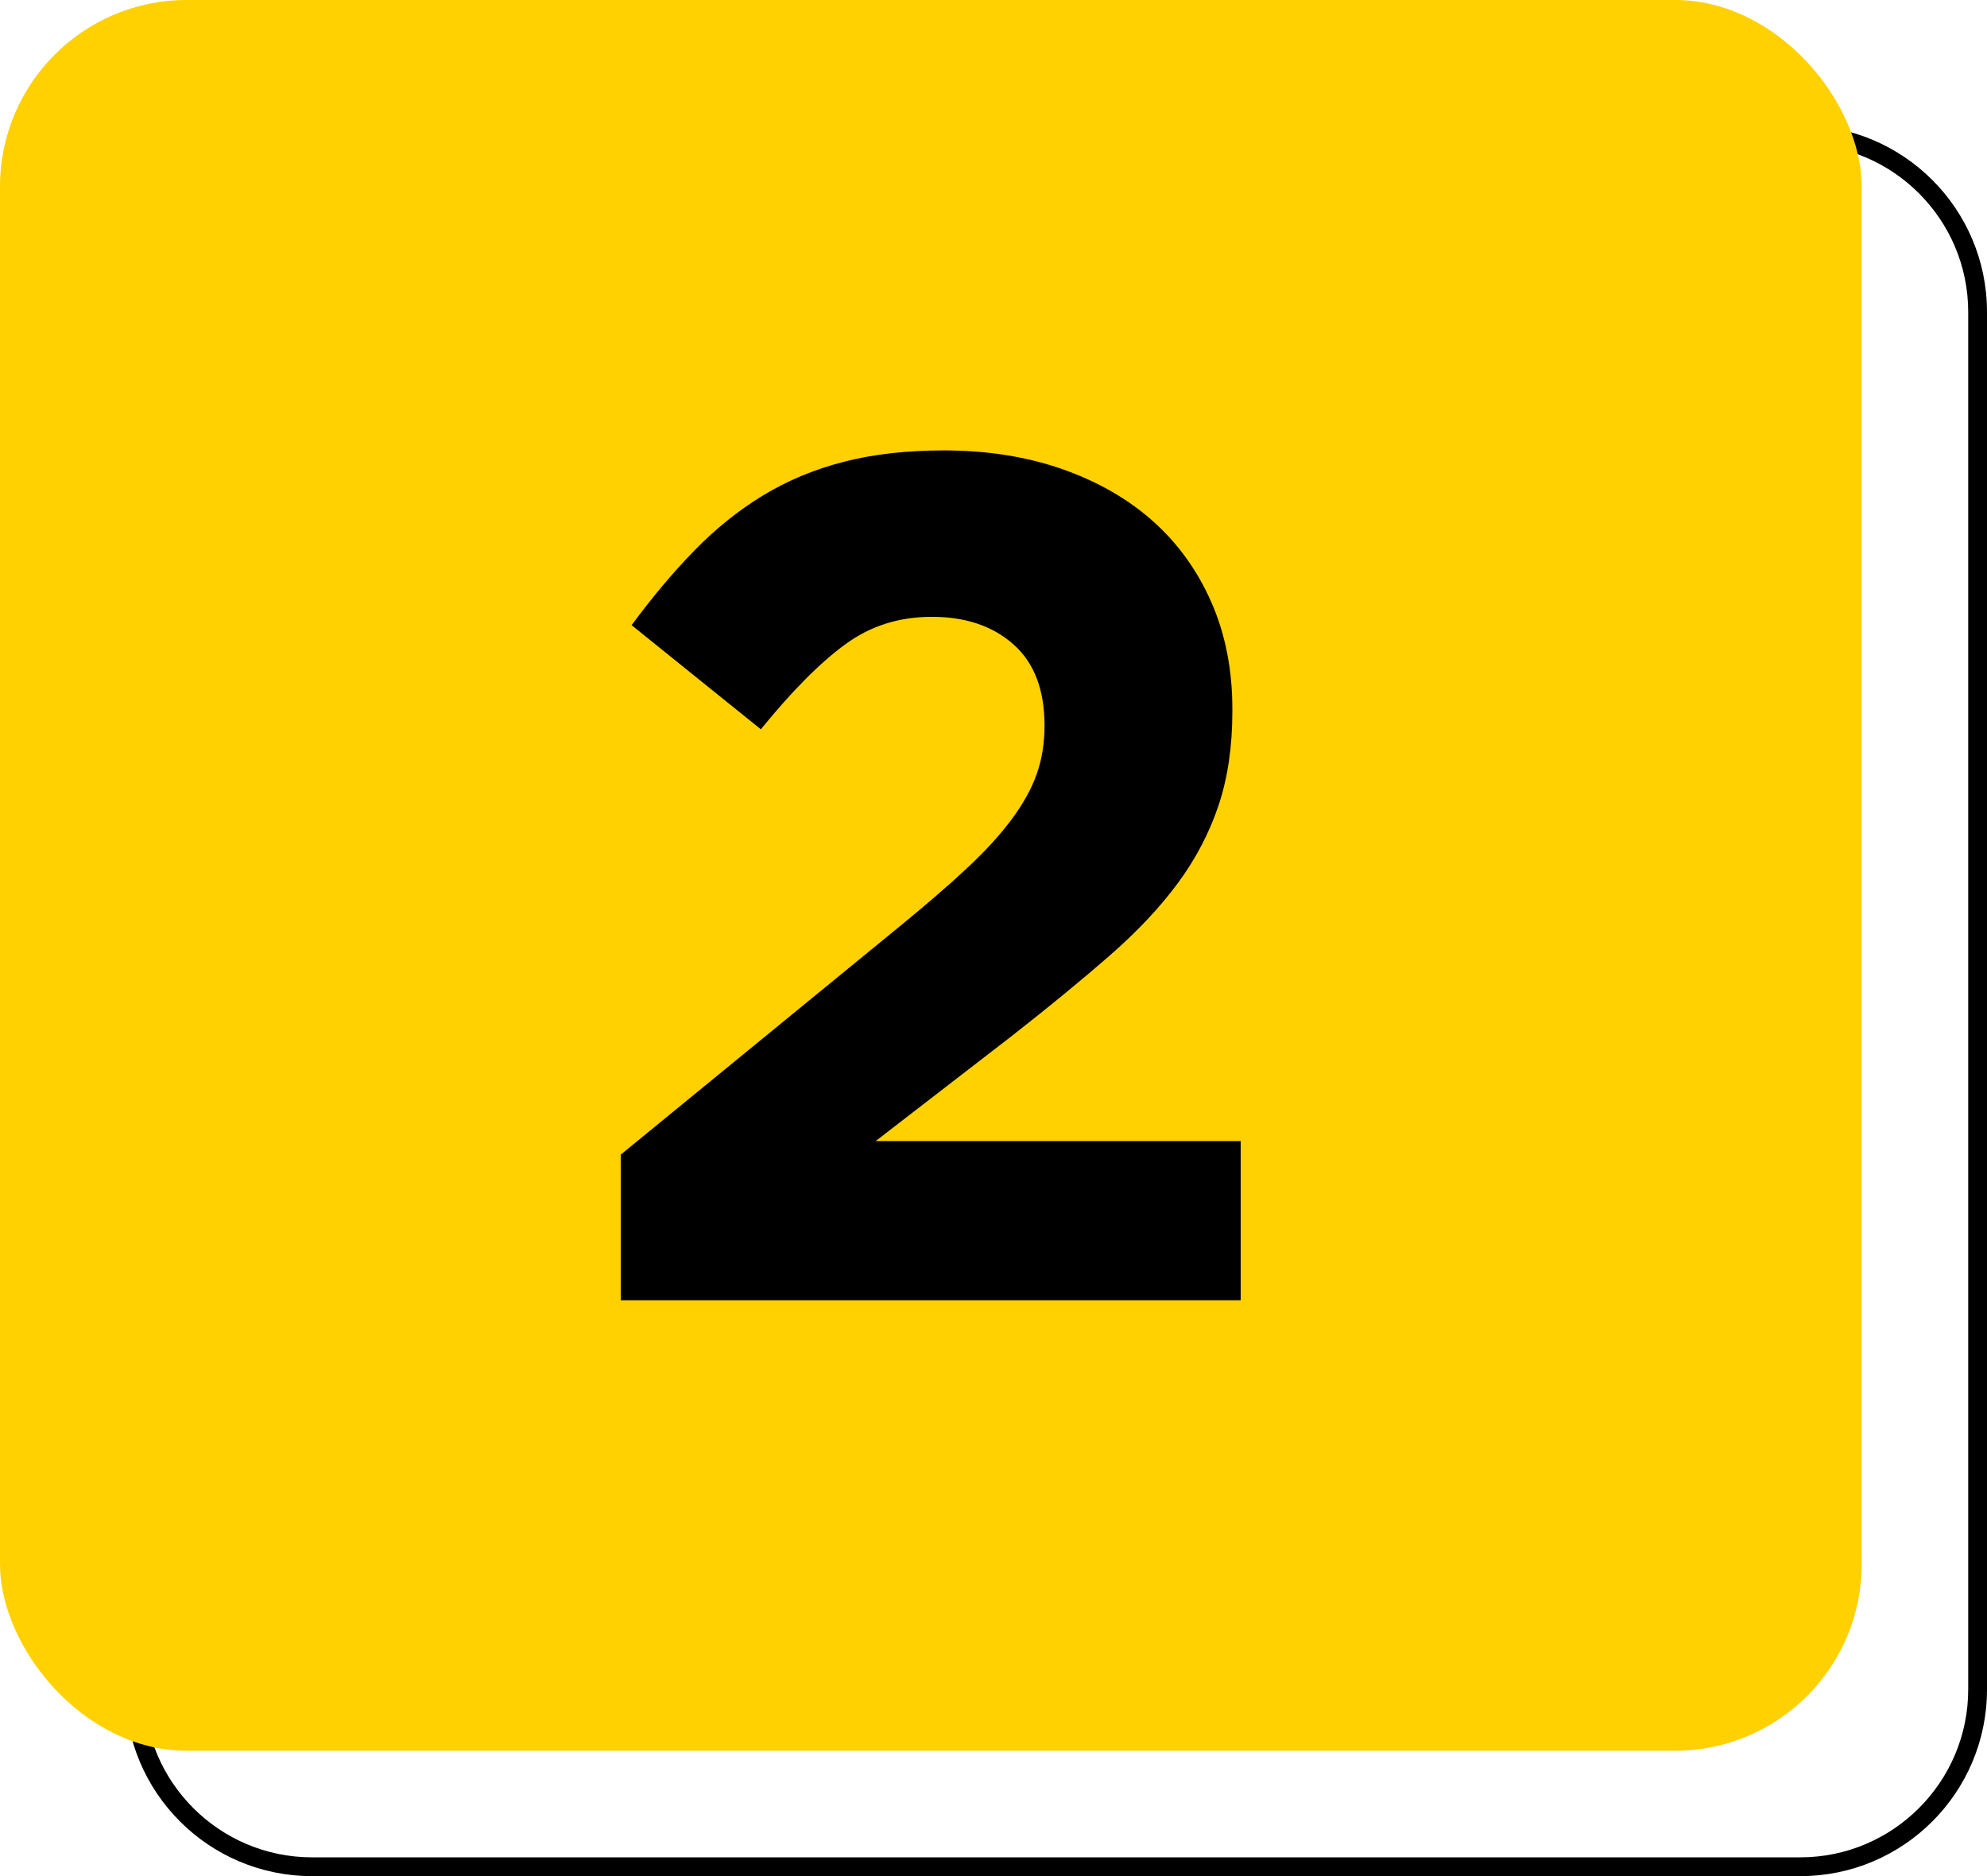 <?xml version="1.0" encoding="UTF-8"?>
<svg id="Capa_1" data-name="Capa 1" xmlns="http://www.w3.org/2000/svg" viewBox="0 0 317.15 299.4">
  <defs>
    <style>
      .cls-1 {
        fill: #ffd100;
      }
    </style>
  </defs>
  <path d="m287.36,23c14.77,0,26.79,12.02,26.79,26.79v219.83c0,14.77-12.02,26.79-26.79,26.79H49.79c-14.77,0-26.79-12.02-26.79-26.79V49.79c0-14.77,12.02-26.79,26.79-26.79h237.57m0-3H49.79c-16.45,0-29.79,13.34-29.79,29.79v219.83c0,16.45,13.34,29.79,29.79,29.79h237.57c16.45,0,29.79-13.34,29.79-29.79V49.79c0-16.45-13.34-29.79-29.79-29.79h0Z"/>
  <rect class="cls-1" width="297.15" height="279.4" rx="29.79" ry="29.79"/>
  <path d="m99.1,184.25l44.51-36.42c4.2-3.43,7.77-6.51,10.7-9.25,2.93-2.73,5.32-5.34,7.16-7.82,1.84-2.48,3.18-4.89,4.01-7.25.83-2.35,1.24-4.92,1.24-7.72,0-5.72-1.66-10.04-4.97-12.96-3.31-2.93-7.64-4.39-12.99-4.39s-9.84,1.47-13.85,4.39c-4.01,2.93-8.5,7.45-13.47,13.56l-20.63-16.62c3.31-4.48,6.65-8.46,10.03-11.92,3.37-3.46,7-6.38,10.89-8.75,3.88-2.37,8.18-4.17,12.89-5.39,4.71-1.22,10.06-1.83,16.04-1.83,6.88,0,13.15.99,18.82,2.96,5.67,1.98,10.51,4.75,14.52,8.31,4.01,3.57,7.13,7.9,9.36,12.99,2.23,5.09,3.34,10.76,3.34,17v.38c0,5.61-.73,10.6-2.2,15-1.47,4.39-3.63,8.53-6.5,12.42-2.87,3.89-6.53,7.77-10.98,11.65-4.46,3.89-9.62,8.12-15.47,12.7l-21.78,16.81h58.26v25.41h-98.95v-23.26Z"/>
</svg>
